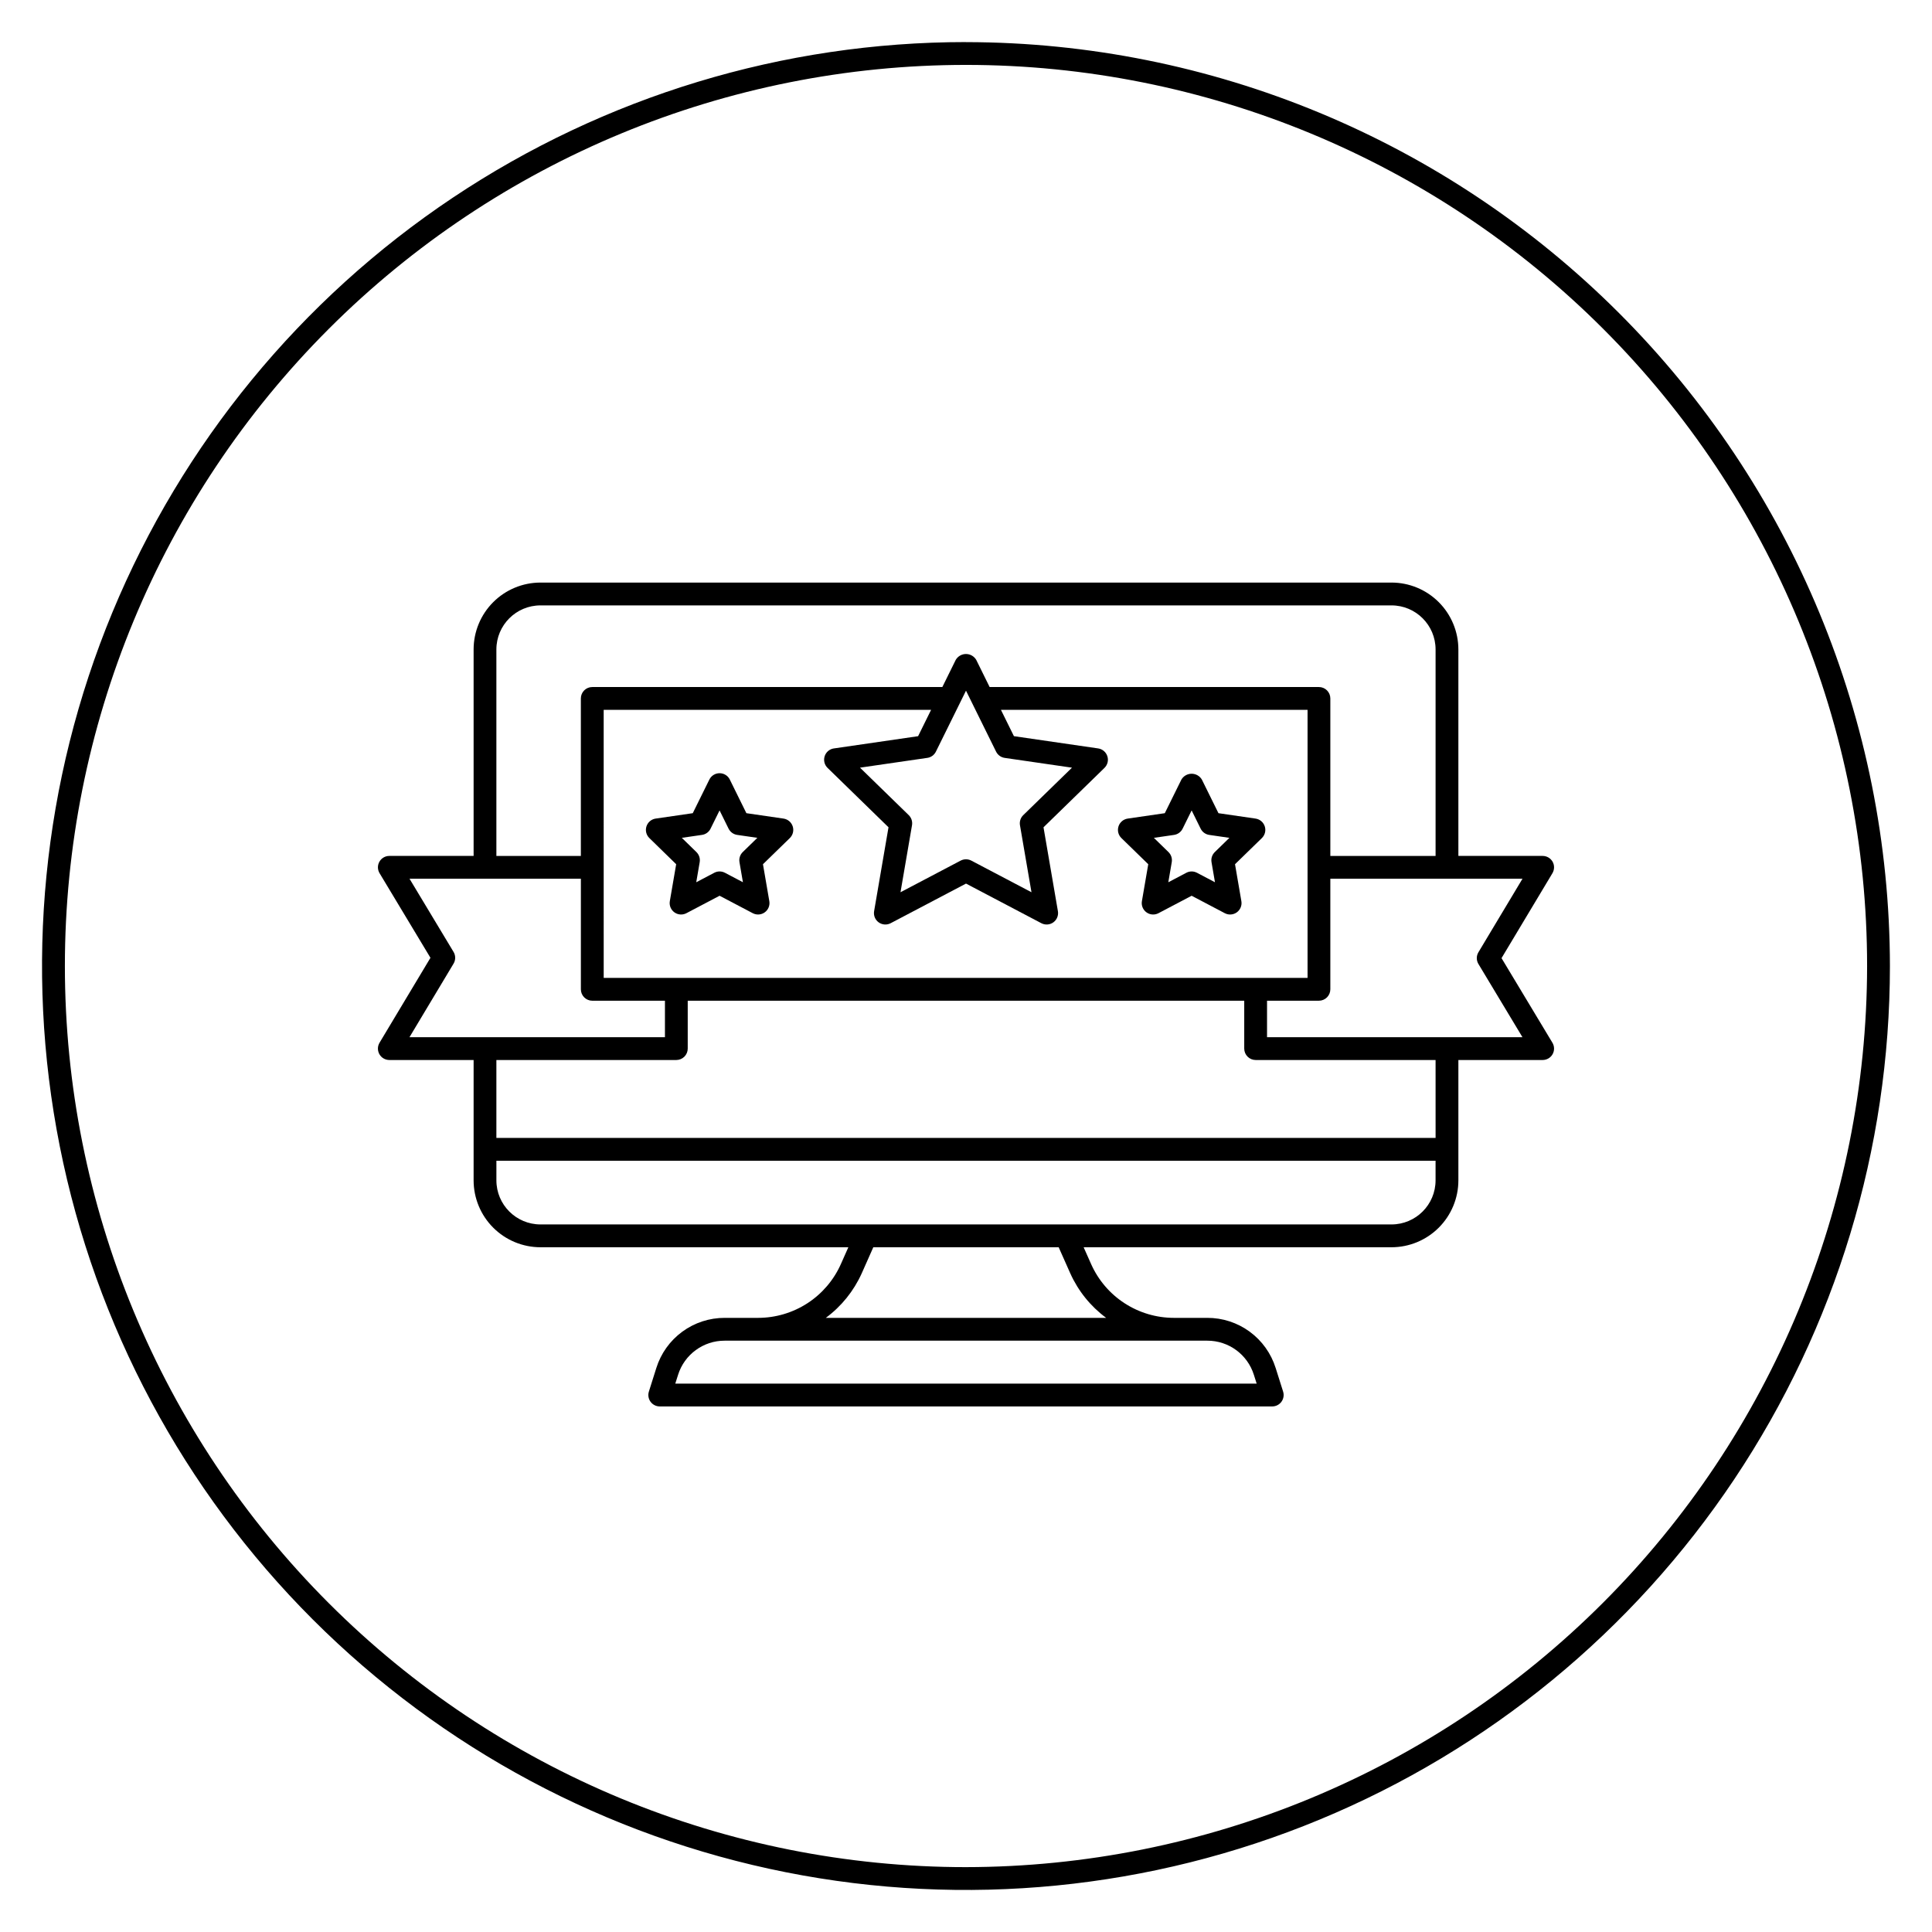 <?xml version="1.0" encoding="UTF-8"?>
<!-- Uploaded to: SVG Repo, www.svgrepo.com, Generator: SVG Repo Mixer Tools -->
<svg fill="#000000" width="800px" height="800px" version="1.1" viewBox="144 144 512 512" xmlns="http://www.w3.org/2000/svg">
 <g>
  <path d="m400 155.15c-48.43-0.004-95.77 14.359-136.04 41.262-40.266 26.906-71.648 65.145-90.184 109.89-18.531 44.738-23.379 93.973-13.934 141.47 9.449 47.496 32.77 91.125 67.012 125.37 34.242 34.246 77.871 57.566 125.37 67.012 47.496 9.449 96.73 4.602 141.47-13.934 44.742-18.531 82.984-49.914 109.89-90.18 26.906-40.266 41.266-87.605 41.266-136.03-0.074-64.918-25.895-127.15-71.793-173.05-45.902-45.906-108.14-71.727-173.05-71.797zm0 483.66c-63.336 0-124.08-25.16-168.86-69.945-44.785-44.785-69.945-105.53-69.945-168.86 0-63.336 25.16-124.07 69.945-168.86 44.785-44.785 105.53-69.945 168.86-69.945 63.336 0.004 124.08 25.16 168.86 69.945 44.785 44.785 69.941 105.53 69.941 168.86-0.07 63.312-25.254 124.01-70.023 168.78s-105.47 69.949-168.78 70.023z"/>
  <path d="m555.45 372.36c-0.539-0.949-1.543-1.531-2.633-1.531h-22.332v-54.727c-0.008-4.695-1.875-9.199-5.195-12.52-3.32-3.324-7.824-5.191-12.523-5.195h-225.54c-4.695 0.004-9.199 1.871-12.523 5.195-3.32 3.32-5.188 7.824-5.191 12.52v54.727h-22.332c-1.094-0.004-2.098 0.586-2.633 1.535-0.539 0.949-0.52 2.113 0.043 3.047l13.484 22.414-13.492 22.508h0.004c-0.562 0.934-0.578 2.098-0.039 3.047 0.535 0.945 1.543 1.531 2.633 1.531h22.332v31.906c0.004 4.695 1.871 9.199 5.191 12.523 3.324 3.32 7.824 5.191 12.523 5.195h81.594l-1.984 4.469c-1.887 4.234-4.961 7.836-8.852 10.363s-8.43 3.875-13.07 3.879h-8.855c-4.043-0.012-7.984 1.273-11.246 3.664-3.262 2.391-5.672 5.762-6.879 9.621l-1.973 6.25v0.004c-0.293 0.918-0.125 1.918 0.441 2.695 0.57 0.777 1.477 1.238 2.441 1.238h162.31c0.965 0 1.871-0.461 2.441-1.238s0.734-1.777 0.445-2.695l-1.973-6.25-0.004-0.004c-1.207-3.859-3.617-7.231-6.879-9.621-3.258-2.391-7.199-3.676-11.246-3.664h-8.855c-4.637-0.004-9.176-1.352-13.066-3.879s-6.965-6.125-8.852-10.363l-1.988-4.469h81.594c4.699-0.004 9.203-1.875 12.523-5.195 3.32-3.324 5.191-7.828 5.195-12.523v-31.906h22.332c1.09 0 2.094-0.586 2.633-1.535 0.535-0.949 0.516-2.113-0.047-3.047l-13.484-22.414 13.492-22.508h-0.004c0.562-0.938 0.578-2.098 0.043-3.047zm-19.652 24c-0.578 0.957-0.574 2.156 0.004 3.113l11.664 19.391h-67.688v-9.664h13.75c0.805-0.004 1.57-0.32 2.137-0.887 0.566-0.566 0.887-1.336 0.887-2.137v-29.305h50.926zm-23.031 72.129h-225.54c-6.445-0.008-11.668-5.227-11.676-11.672v-5.207h248.89v5.207c-0.008 6.445-5.231 11.664-11.676 11.672zm-85.129 12.969c2.106 4.68 5.379 8.742 9.504 11.789h-74.293c4.129-3.051 7.402-7.109 9.512-11.789l3.074-6.922h49.125zm36.301 17.836h-0.004c5.66-0.016 10.672 3.656 12.359 9.059l0.734 2.316-154.07 0.004 0.734-2.316v-0.004c1.688-5.402 6.699-9.074 12.359-9.059zm60.508-53.73h-248.9v-20.652h47.688c0.801 0 1.566-0.32 2.137-0.887 0.566-0.566 0.883-1.336 0.883-2.137v-12.688h147.48v12.688c0 0.801 0.32 1.57 0.887 2.137s1.336 0.887 2.137 0.887h47.684zm-260.25-46.188c0.578-0.957 0.574-2.156-0.004-3.113l-11.664-19.387h45.41v29.301c0 0.801 0.316 1.57 0.883 2.137 0.566 0.566 1.336 0.887 2.137 0.887h19.258v9.664h-67.699zm23.031-94.941h225.54c6.445 0.008 11.668 5.227 11.676 11.672v54.723h-27.891v-41.734c0-0.805-0.32-1.57-0.887-2.141-0.566-0.566-1.332-0.883-2.137-0.883h-87.266l-3.555-7.207c-0.566-0.957-1.598-1.547-2.711-1.547s-2.144 0.59-2.711 1.547l-3.555 7.207h-92.777c-0.801 0-1.57 0.316-2.137 0.883-0.566 0.57-0.883 1.336-0.883 2.141v41.734h-22.387v-54.727c0.012-6.441 5.234-11.66 11.676-11.668zm16.754 27.684h86.766l-3.441 6.977-22.32 3.246v-0.004c-1.141 0.168-2.086 0.965-2.441 2.059s-0.062 2.293 0.762 3.098l16.156 15.742-3.816 22.234c-0.191 1.133 0.273 2.281 1.203 2.957 0.934 0.676 2.168 0.766 3.184 0.23l19.969-10.5 19.965 10.5c1.02 0.535 2.254 0.445 3.184-0.23 0.93-0.676 1.398-1.824 1.203-2.957l-3.816-22.23 16.156-15.742v-0.004c0.824-0.805 1.121-2.004 0.762-3.098-0.355-1.094-1.301-1.891-2.438-2.059l-22.32-3.246-3.441-6.977 81.258 0.004v71.035h-186.53zm103.99 11.074c0.445 0.895 1.293 1.512 2.277 1.656l17.836 2.594-12.91 12.578v-0.004c-0.711 0.695-1.039 1.695-0.871 2.68l3.051 17.758-15.949-8.387c-0.883-0.461-1.934-0.461-2.816 0l-15.949 8.387 3.051-17.758c0.168-0.984-0.156-1.984-0.871-2.68l-12.91-12.578 17.836-2.594v0.004c0.984-0.145 1.836-0.762 2.277-1.656l7.977-16.156z"/>
  <path d="m321.51 382.82c-0.191 1.133 0.273 2.281 1.207 2.957 0.93 0.676 2.164 0.766 3.184 0.23l8.797-4.625 8.793 4.625c1.02 0.535 2.254 0.445 3.184-0.234 0.93-0.676 1.398-1.82 1.203-2.953l-1.684-9.793 7.121-6.934v-0.004c0.824-0.805 1.117-2.004 0.762-3.098s-1.301-1.891-2.441-2.059l-9.836-1.43-4.394-8.91h0.004c-0.508-1.031-1.559-1.684-2.711-1.684-1.152 0-2.203 0.652-2.711 1.684l-4.398 8.91-9.832 1.43c-1.137 0.168-2.082 0.965-2.438 2.059-0.355 1.094-0.062 2.293 0.762 3.098l7.113 6.938zm10.793-19.211 2.391-4.84 2.387 4.84 0.004-0.004c0.438 0.895 1.293 1.512 2.277 1.652l5.344 0.777-3.867 3.769c-0.715 0.695-1.039 1.695-0.871 2.676l0.914 5.324-4.777-2.516v0.004c-0.879-0.465-1.934-0.465-2.812 0l-4.781 2.516 0.914-5.324v-0.004c0.168-0.98-0.16-1.98-0.871-2.676l-3.867-3.769 5.344-0.777c0.984-0.141 1.836-0.758 2.277-1.652z"/>
  <path d="m448.3 373.03-1.684 9.793c-0.195 1.133 0.273 2.277 1.203 2.953 0.934 0.68 2.164 0.77 3.184 0.234l8.793-4.625 8.793 4.625c1.02 0.535 2.254 0.445 3.184-0.234 0.93-0.676 1.398-1.82 1.203-2.953l-1.684-9.793 7.121-6.934v-0.004c0.824-0.805 1.121-2.004 0.762-3.098-0.355-1.094-1.301-1.891-2.438-2.059l-9.832-1.43-4.398-8.91c-0.566-0.957-1.598-1.543-2.711-1.543s-2.144 0.586-2.711 1.543l-4.398 8.91-9.832 1.43h0.004c-1.141 0.168-2.086 0.965-2.441 2.059s-0.062 2.293 0.762 3.098zm9.105-9.418 2.391-4.844 2.391 4.844v-0.004c0.441 0.895 1.293 1.512 2.277 1.652l5.34 0.777-3.867 3.769c-0.715 0.695-1.039 1.695-0.871 2.676l0.914 5.324-4.777-2.516v0.004c-0.879-0.465-1.934-0.465-2.812 0l-4.777 2.516 0.914-5.324v-0.004c0.168-0.98-0.156-1.98-0.871-2.676l-3.867-3.769 5.34-0.777c0.984-0.141 1.836-0.758 2.277-1.652z"/>
 </g>
</svg>